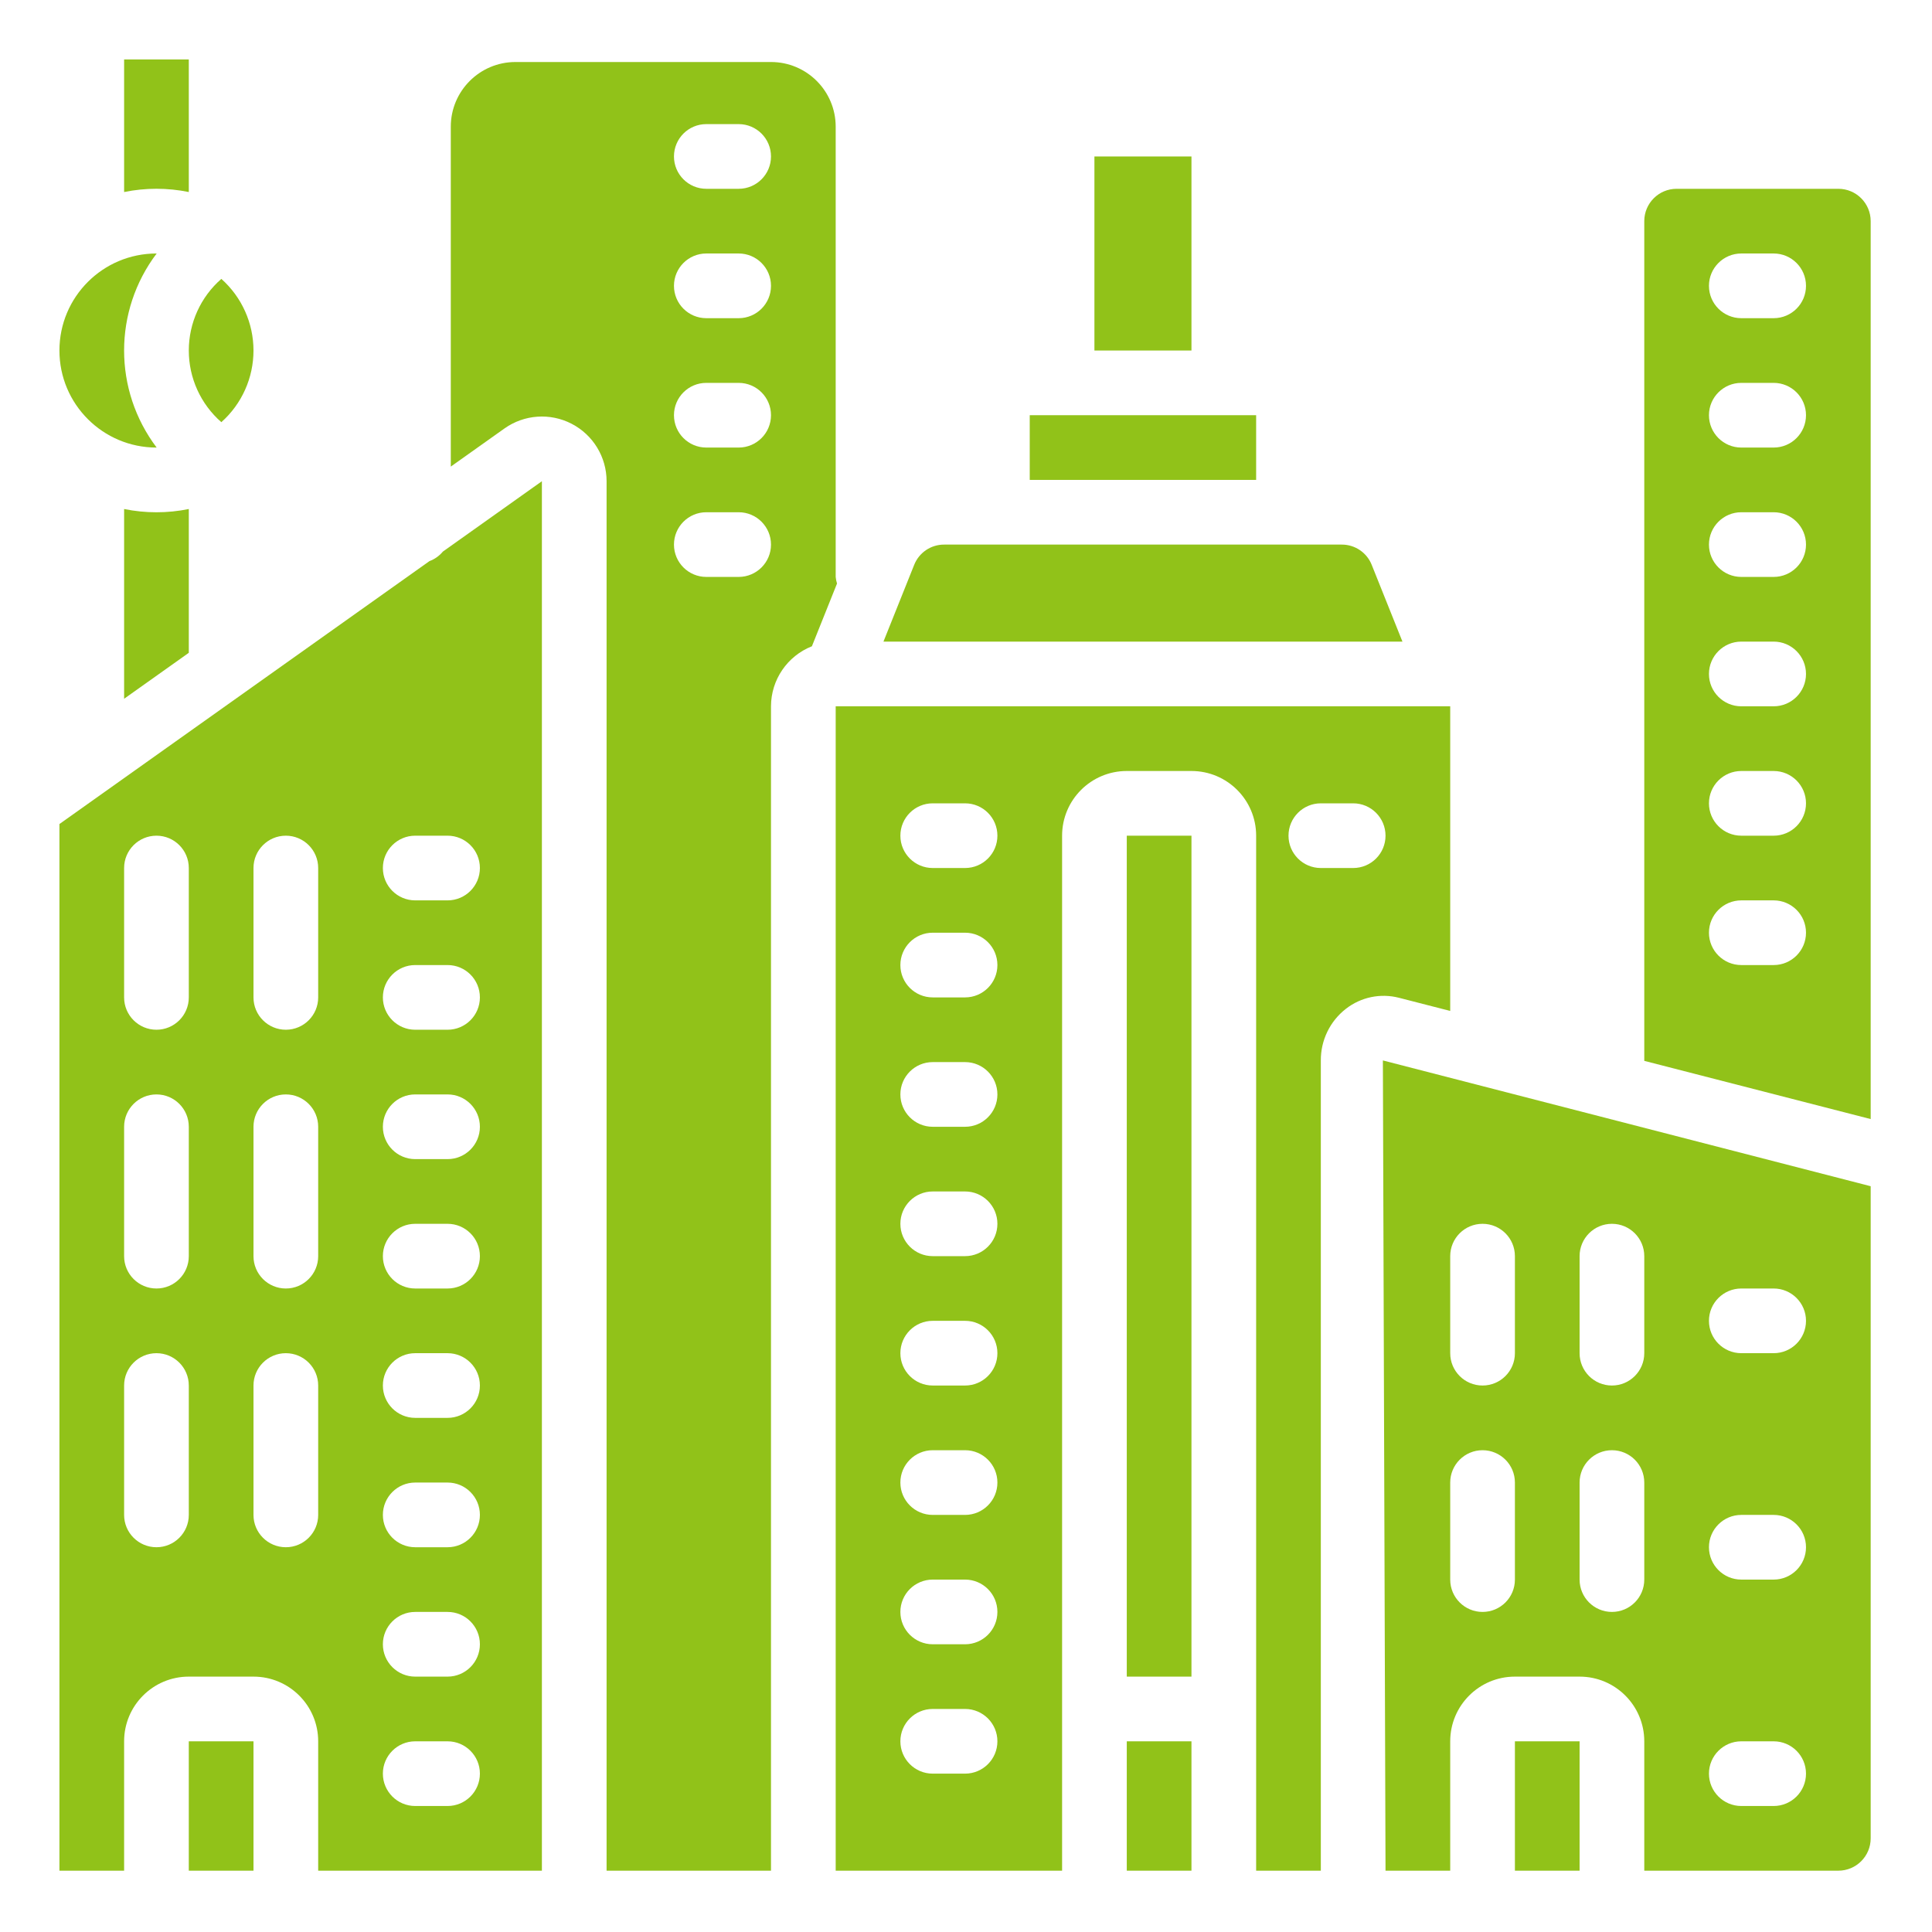 <svg width="910.222" height="910.222" viewBox="-21 -21 682.667 682.667" xmlns="http://www.w3.org/2000/svg" xmlns:xlink="http://www.w3.org/1999/xlink" overflow="hidden"><path d="M377.145 274.289 400 274.289 400 571.43 377.145 571.43Z" fill="#91C219"/><path d="M422.855 125.711 342.855 125.711 342.855 148.57 422.855 148.57Z" fill="#91C219"/><path d="M377.145 594.289 400 594.289 400 640 377.145 640Z" fill="#91C219"/><path d="M473.336 331.566 491.43 336.215 491.43 228.57 274.289 228.57 274.289 640 354.289 640 354.289 274.289C354.289 261.66 364.523 251.43 377.145 251.43L400 251.43C412.621 251.43 422.855 261.66 422.855 274.289L422.855 640 445.711 640 445.711 353.75C445.656 346.605 448.922 339.848 454.563 335.465 459.875 331.32 466.813 329.883 473.336 331.566ZM320 605.711 308.57 605.711C302.262 605.711 297.145 600.594 297.145 594.289 297.145 587.973 302.262 582.855 308.57 582.855L320 582.855C326.313 582.855 331.43 587.973 331.43 594.289 331.43 600.594 326.313 605.711 320 605.711ZM320 560 308.57 560C302.262 560 297.145 554.883 297.145 548.57 297.145 542.262 302.262 537.145 308.57 537.145L320 537.145C326.313 537.145 331.43 542.262 331.43 548.57 331.43 554.883 326.313 560 320 560ZM320 514.289 308.57 514.289C302.262 514.289 297.145 509.172 297.145 502.855 297.145 496.543 302.262 491.43 308.57 491.43L320 491.43C326.313 491.43 331.43 496.543 331.43 502.855 331.43 509.172 326.313 514.289 320 514.289ZM320 468.57 308.57 468.57C302.262 468.57 297.145 463.457 297.145 457.145 297.145 450.828 302.262 445.711 308.57 445.711L320 445.711C326.313 445.711 331.43 450.828 331.43 457.145 331.43 463.457 326.313 468.57 320 468.57ZM320 422.855 308.57 422.855C302.262 422.855 297.145 417.738 297.145 411.43 297.145 405.117 302.262 400 308.57 400L320 400C326.313 400 331.43 405.117 331.43 411.43 331.43 417.738 326.313 422.855 320 422.855ZM320 377.145 308.57 377.145C302.262 377.145 297.145 372.027 297.145 365.711 297.145 359.406 302.262 354.289 308.57 354.289L320 354.289C326.313 354.289 331.43 359.406 331.43 365.711 331.43 372.027 326.313 377.145 320 377.145ZM320 331.43 308.57 331.43C302.262 331.43 297.145 326.313 297.145 320 297.145 313.688 302.262 308.57 308.57 308.57L320 308.57C326.313 308.57 331.43 313.688 331.43 320 331.43 326.313 326.313 331.43 320 331.43ZM320 285.711 308.57 285.711C302.262 285.711 297.145 280.594 297.145 274.289 297.145 267.973 302.262 262.855 308.57 262.855L320 262.855C326.313 262.855 331.43 267.973 331.43 274.289 331.43 280.594 326.313 285.711 320 285.711ZM457.145 285.711 445.711 285.711C439.406 285.711 434.289 280.594 434.289 274.289 434.289 267.973 439.406 262.855 445.711 262.855L457.145 262.855C463.457 262.855 468.57 267.973 468.57 274.289 468.57 280.594 463.457 285.711 457.145 285.711Z" fill="#91C219"/><path d="M514.289 594.289 537.145 594.289 537.145 640 514.289 640Z" fill="#91C219"/><path d="M463.703 178.617C461.988 174.266 457.773 171.41 453.094 171.43L312.617 171.43C307.938 171.41 303.73 174.266 302.012 178.617L291.168 205.711 474.551 205.711Z" fill="#91C219"/><path d="M274.289 182.855 274.289 23.77C274.289 11.148 264.055 0.914 251.43 0.914L161.141 0.914C148.52 0.914 138.285 11.148 138.285 23.77L138.285 143.871 157.234 130.41C164.203 125.453 173.359 124.805 180.961 128.727 188.563 132.648 193.336 140.488 193.336 149.039L193.336 640 251.43 640 251.43 228.57C251.445 219.211 257.18 210.801 265.883 207.359L274.758 185.191C274.516 184.43 274.359 183.648 274.289 182.855ZM240 182.855 228.57 182.855C222.262 182.855 217.145 177.738 217.145 171.43 217.145 165.117 222.262 160 228.57 160L240 160C246.313 160 251.43 165.117 251.43 171.43 251.43 177.738 246.313 182.855 240 182.855ZM240 137.145 228.57 137.145C222.262 137.145 217.145 132.027 217.145 125.711 217.145 119.406 222.262 114.289 228.57 114.289L240 114.289C246.313 114.289 251.43 119.406 251.43 125.711 251.43 132.027 246.313 137.145 240 137.145ZM240 91.43 228.57 91.43C222.262 91.43 217.145 86.312 217.145 80 217.145 73.688 222.262 68.57 228.57 68.57L240 68.57C246.313 68.57 251.43 73.688 251.43 80 251.43 86.312 246.313 91.43 240 91.43ZM240 45.711 228.57 45.711C222.262 45.711 217.145 40.594 217.145 34.289 217.145 27.973 222.262 22.855 228.57 22.855L240 22.855C246.313 22.855 251.43 27.973 251.43 34.289 251.43 40.594 246.313 45.711 240 45.711Z" fill="#91C219"/><path d="M45.711 46.855 45.711 0 22.855 0 22.855 46.855C30.398 45.316 38.172 45.316 45.711 46.855Z" fill="#91C219"/><path d="M34.289 137.145 34.355 137.145C19.016 116.859 19.016 88.852 34.355 68.57L34.289 68.57C15.352 68.57 0 83.922 0 102.855 0 121.793 15.352 137.145 34.289 137.145Z" fill="#91C219"/><path d="M130.742 177.27 0 270.172 0 640 22.855 640 22.855 594.289C22.855 581.66 33.09 571.43 45.711 571.43L68.57 571.43C81.195 571.43 91.43 581.66 91.43 594.289L91.43 640 170.477 640 170.477 149.039 135.484 173.906C134.227 175.426 132.594 176.586 130.742 177.27ZM45.711 514.289C45.711 520.594 40.594 525.711 34.289 525.711 27.973 525.711 22.855 520.594 22.855 514.289L22.855 468.57C22.855 462.262 27.973 457.145 34.289 457.145 40.594 457.145 45.711 462.262 45.711 468.57ZM45.711 422.855C45.711 429.172 40.594 434.289 34.289 434.289 27.973 434.289 22.855 429.172 22.855 422.855L22.855 377.145C22.855 370.828 27.973 365.711 34.289 365.711 40.594 365.711 45.711 370.828 45.711 377.145ZM45.711 331.43C45.711 337.738 40.594 342.855 34.289 342.855 27.973 342.855 22.855 337.738 22.855 331.43L22.855 285.711C22.855 279.406 27.973 274.289 34.289 274.289 40.594 274.289 45.711 279.406 45.711 285.711ZM91.43 514.289C91.43 520.594 86.312 525.711 80 525.711 73.688 525.711 68.57 520.594 68.57 514.289L68.57 468.57C68.57 462.262 73.688 457.145 80 457.145 86.312 457.145 91.43 462.262 91.43 468.57ZM91.43 422.855C91.43 429.172 86.312 434.289 80 434.289 73.688 434.289 68.57 429.172 68.57 422.855L68.57 377.145C68.57 370.828 73.688 365.711 80 365.711 86.312 365.711 91.43 370.828 91.43 377.145ZM91.43 331.43C91.43 337.738 86.312 342.855 80 342.855 73.688 342.855 68.57 337.738 68.57 331.43L68.57 285.711C68.57 279.406 73.688 274.289 80 274.289 86.312 274.289 91.43 279.406 91.43 285.711ZM137.145 617.145 125.711 617.145C119.406 617.145 114.289 612.027 114.289 605.711 114.289 599.406 119.406 594.289 125.711 594.289L137.145 594.289C143.457 594.289 148.57 599.406 148.57 605.711 148.57 612.027 143.457 617.145 137.145 617.145ZM137.145 571.43 125.711 571.43C119.406 571.43 114.289 566.313 114.289 560 114.289 553.688 119.406 548.57 125.711 548.57L137.145 548.57C143.457 548.57 148.57 553.688 148.57 560 148.57 566.313 143.457 571.43 137.145 571.43ZM137.145 525.711 125.711 525.711C119.406 525.711 114.289 520.594 114.289 514.289 114.289 507.973 119.406 502.855 125.711 502.855L137.145 502.855C143.457 502.855 148.57 507.973 148.57 514.289 148.57 520.594 143.457 525.711 137.145 525.711ZM137.145 480 125.711 480C119.406 480 114.289 474.883 114.289 468.57 114.289 462.262 119.406 457.145 125.711 457.145L137.145 457.145C143.457 457.145 148.57 462.262 148.57 468.57 148.57 474.883 143.457 480 137.145 480ZM137.145 434.289 125.711 434.289C119.406 434.289 114.289 429.172 114.289 422.855 114.289 416.543 119.406 411.43 125.711 411.43L137.145 411.43C143.457 411.43 148.57 416.543 148.57 422.855 148.57 429.172 143.457 434.289 137.145 434.289ZM137.145 388.57 125.711 388.57C119.406 388.57 114.289 383.457 114.289 377.145 114.289 370.828 119.406 365.711 125.711 365.711L137.145 365.711C143.457 365.711 148.57 370.828 148.57 377.145 148.57 383.457 143.457 388.57 137.145 388.57ZM137.145 342.855 125.711 342.855C119.406 342.855 114.289 337.738 114.289 331.43 114.289 325.117 119.406 320 125.711 320L137.145 320C143.457 320 148.57 325.117 148.57 331.43 148.57 337.738 143.457 342.855 137.145 342.855ZM148.57 285.711C148.57 292.027 143.457 297.145 137.145 297.145L125.711 297.145C119.406 297.145 114.289 292.027 114.289 285.711 114.289 279.406 119.406 274.289 125.711 274.289L137.145 274.289C143.457 274.289 148.57 279.406 148.57 285.711Z" fill="#91C219"/><path d="M22.855 158.859 22.855 225.906 45.711 209.668 45.711 158.859C38.172 160.395 30.398 160.395 22.855 158.859Z" fill="#91C219"/><path d="M45.711 594.289 68.57 594.289 68.57 640 45.711 640Z" fill="#91C219"/><path d="M57.211 128.172C64.438 121.742 68.57 112.531 68.57 102.855 68.57 93.184 64.438 83.977 57.211 77.543 49.902 83.926 45.711 93.156 45.711 102.855 45.711 112.559 49.902 121.789 57.211 128.172Z" fill="#91C219"/><path d="M468.57 640 491.43 640 491.43 594.289C491.43 581.66 501.66 571.43 514.289 571.43L537.145 571.43C549.766 571.43 560 581.66 560 594.289L560 640 628.57 640C634.883 640 640 634.883 640 628.57L640 398.148 467.637 353.703ZM594.289 434.289 605.711 434.289C612.027 434.289 617.145 439.406 617.145 445.711 617.145 452.027 612.027 457.145 605.711 457.145L594.289 457.145C587.973 457.145 582.855 452.027 582.855 445.711 582.855 439.406 587.973 434.289 594.289 434.289ZM594.289 514.289 605.711 514.289C612.027 514.289 617.145 519.406 617.145 525.711 617.145 532.027 612.027 537.145 605.711 537.145L594.289 537.145C587.973 537.145 582.855 532.027 582.855 525.711 582.855 519.406 587.973 514.289 594.289 514.289ZM594.289 594.289 605.711 594.289C612.027 594.289 617.145 599.406 617.145 605.711 617.145 612.027 612.027 617.145 605.711 617.145L594.289 617.145C587.973 617.145 582.855 612.027 582.855 605.711 582.855 599.406 587.973 594.289 594.289 594.289ZM537.145 422.855C537.145 416.543 542.262 411.43 548.57 411.43 554.883 411.43 560 416.543 560 422.855L560 457.145C560 463.457 554.883 468.57 548.57 468.57 542.262 468.57 537.145 463.457 537.145 457.145ZM537.145 502.855C537.145 496.543 542.262 491.43 548.57 491.43 554.883 491.43 560 496.543 560 502.855L560 537.145C560 543.457 554.883 548.57 548.57 548.57 542.262 548.57 537.145 543.457 537.145 537.145ZM491.43 422.855C491.43 416.543 496.543 411.43 502.855 411.43 509.172 411.43 514.289 416.543 514.289 422.855L514.289 457.145C514.289 463.457 509.172 468.57 502.855 468.57 496.543 468.57 491.43 463.457 491.43 457.145ZM491.43 502.855C491.43 496.543 496.543 491.43 502.855 491.43 509.172 491.43 514.289 496.543 514.289 502.855L514.289 537.145C514.289 543.457 509.172 548.57 502.855 548.57 496.543 548.57 491.43 543.457 491.43 537.145Z" fill="#91C219"/><path d="M365.711 34.289 400 34.289 400 102.855 365.711 102.855Z" fill="#91C219"/><path d="M628.57 45.711 571.43 45.711C565.117 45.711 560 50.828 560 57.145L560 353.852 640 374.422 640 57.145C640 50.828 634.883 45.711 628.57 45.711ZM605.711 320 594.289 320C587.973 320 582.855 314.883 582.855 308.57 582.855 302.262 587.973 297.145 594.289 297.145L605.711 297.145C612.027 297.145 617.145 302.262 617.145 308.57 617.145 314.883 612.027 320 605.711 320ZM605.711 274.289 594.289 274.289C587.973 274.289 582.855 269.172 582.855 262.855 582.855 256.543 587.973 251.43 594.289 251.43L605.711 251.43C612.027 251.43 617.145 256.543 617.145 262.855 617.145 269.172 612.027 274.289 605.711 274.289ZM605.711 228.57 594.289 228.57C587.973 228.57 582.855 223.457 582.855 217.145 582.855 210.828 587.973 205.711 594.289 205.711L605.711 205.711C612.027 205.711 617.145 210.828 617.145 217.145 617.145 223.457 612.027 228.57 605.711 228.57ZM605.711 182.855 594.289 182.855C587.973 182.855 582.855 177.738 582.855 171.43 582.855 165.117 587.973 160 594.289 160L605.711 160C612.027 160 617.145 165.117 617.145 171.43 617.145 177.738 612.027 182.855 605.711 182.855ZM605.711 137.145 594.289 137.145C587.973 137.145 582.855 132.027 582.855 125.711 582.855 119.406 587.973 114.289 594.289 114.289L605.711 114.289C612.027 114.289 617.145 119.406 617.145 125.711 617.145 132.027 612.027 137.145 605.711 137.145ZM605.711 91.43 594.289 91.43C587.973 91.43 582.855 86.312 582.855 80 582.855 73.688 587.973 68.57 594.289 68.57L605.711 68.57C612.027 68.57 617.145 73.688 617.145 80 617.145 86.312 612.027 91.43 605.711 91.43Z" fill="#91C219"/></svg>